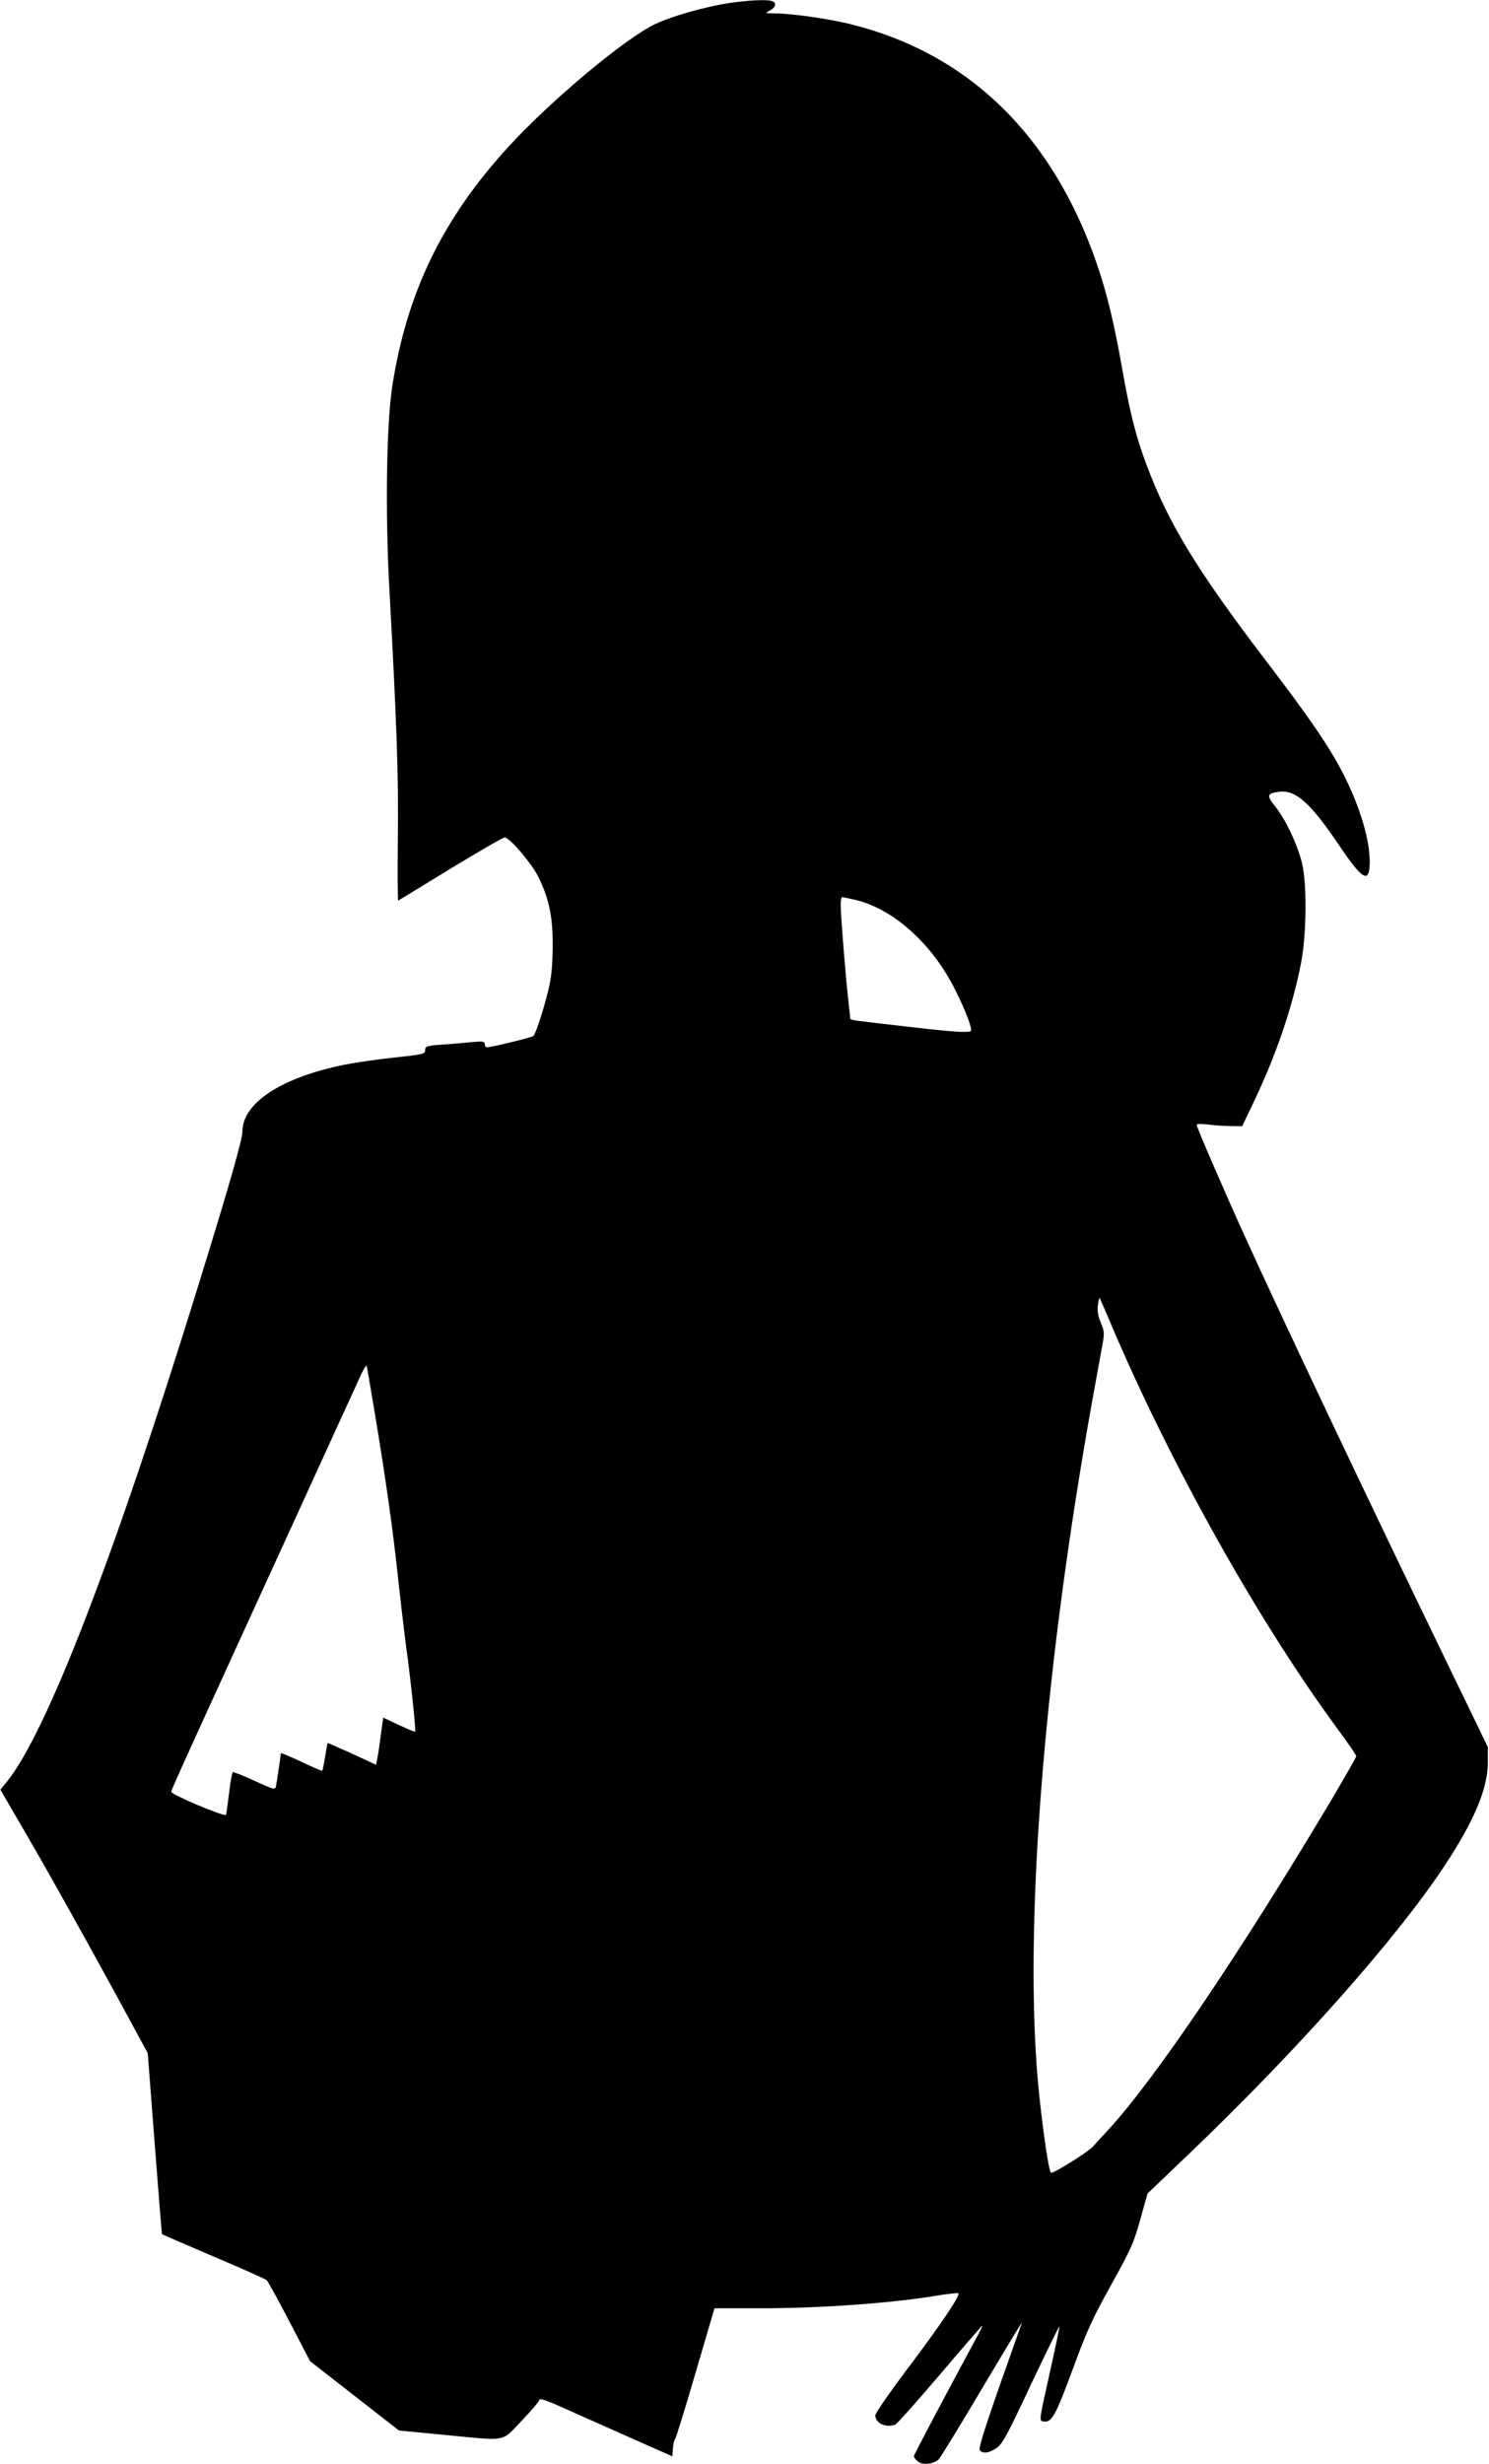  <svg version="1.0" xmlns="http://www.w3.org/2000/svg"
 width="774pt" height="1280pt" viewBox="0 0 774 1280"
 preserveAspectRatio="xMidYMid meet"><g transform="translate(0,1280) scale(0.1,-0.1)"
fill="#000000" stroke="none">
<path d="M3790 12784 c-129 -20 -295 -67 -384 -109 -155 -73 -538 -393 -759
-633 -345 -375 -532 -759 -608 -1249 -30 -196 -37 -652 -15 -1053 39 -715 48
-972 44 -1293 -2 -180 -1 -326 2 -325 3 2 126 76 272 166 147 89 273 162 281
162 26 0 140 -134 175 -204 55 -112 75 -203 75 -351 0 -86 -5 -158 -17 -213
-19 -90 -69 -249 -83 -263 -8 -8 -218 -59 -242 -59 -6 0 -11 7 -11 16 0 15 -9
16 -67 11 -38 -4 -107 -10 -155 -13 -81 -6 -88 -9 -88 -28 0 -21 -8 -23 -157
-39 -87 -9 -204 -26 -260 -37 -329 -66 -533 -199 -533 -348 0 -41 -70 -286
-230 -802 -438 -1416 -788 -2320 -995 -2576 l-33 -40 90 -155 c130 -221 330
-578 516 -919 l160 -295 36 -469 c20 -258 37 -470 38 -471 2 -2 122 -54 268
-116 146 -62 270 -117 276 -123 7 -6 60 -103 119 -216 l107 -205 231 -180 231
-180 230 -22 c341 -33 299 -40 408 73 51 53 92 102 92 109 -1 8 32 -2 85 -25
47 -21 203 -90 346 -154 l260 -115 3 42 c2 23 7 44 11 47 4 3 52 157 106 343
l99 337 240 0 c313 0 676 26 918 66 54 9 103 14 109 12 16 -5 -92 -165 -272
-403 -87 -116 -159 -220 -159 -231 0 -41 56 -67 104 -48 8 3 113 120 232 260
119 140 218 254 220 254 3 0 -13 -33 -35 -72 -159 -294 -321 -600 -321 -607 0
-4 9 -16 20 -26 24 -22 85 -15 111 12 9 10 108 171 219 358 111 187 205 342
208 345 3 3 2 -4 -3 -15 -4 -11 -56 -157 -115 -325 -73 -209 -104 -309 -97
-317 15 -20 49 -15 87 11 30 20 55 65 179 330 80 168 146 304 148 302 2 -1
-19 -101 -46 -222 -62 -278 -61 -268 -35 -272 41 -6 61 30 149 268 74 202 102
263 200 440 103 185 118 218 152 340 l38 136 224 214 c563 539 1072 1113 1321
1490 154 234 224 401 224 535 l0 80 -218 450 c-398 821 -845 1763 -1046 2205
-111 244 -250 566 -250 578 0 4 26 5 58 1 31 -4 84 -8 118 -8 l61 -1 63 132
c113 238 196 479 242 710 30 151 33 425 4 533 -25 95 -84 219 -135 283 -48 60
-46 71 16 79 88 12 164 -56 314 -278 124 -184 159 -202 159 -84 0 110 -47 271
-125 430 -70 144 -177 303 -416 615 -357 468 -505 711 -619 1015 -54 144 -85
263 -125 490 -43 245 -81 403 -135 559 -231 667 -670 1092 -1285 1242 -113 27
-298 54 -383 54 -56 1 -57 1 -29 16 30 16 35 39 11 48 -25 10 -121 5 -224 -10z
m659 -4659 c179 -43 367 -201 487 -412 45 -79 97 -196 109 -245 7 -28 7 -28
-46 -28 -29 0 -147 11 -263 25 -116 13 -235 27 -263 31 -29 3 -53 8 -53 12 0
4 -5 46 -10 93 -14 119 -40 445 -40 497 0 23 3 42 8 42 4 0 36 -7 71 -15z
m1329 -2210 c313 -734 767 -1543 1181 -2104 50 -68 91 -128 91 -133 0 -6 -64
-117 -141 -247 -472 -790 -910 -1436 -1148 -1694 -31 -34 -68 -74 -82 -89 -27
-29 -209 -142 -216 -134 -15 14 -58 336 -73 536 -62 833 44 2114 286 3465 25
138 50 276 56 308 9 51 8 64 -10 107 -14 34 -19 61 -15 90 3 22 7 39 9 38 1
-2 30 -66 62 -143z m-3829 -460 c54 -322 96 -618 121 -860 12 -110 30 -263 40
-340 23 -162 53 -446 48 -450 -2 -2 -40 14 -85 35 l-81 38 -12 -87 c-6 -47
-14 -102 -18 -122 l-7 -36 -125 58 c-69 31 -126 56 -127 55 -1 -1 -7 -33 -13
-71 -6 -38 -13 -71 -15 -73 -1 -2 -51 19 -109 47 -58 27 -106 47 -106 45 0
-10 -21 -149 -25 -171 -5 -21 -8 -21 -112 27 -59 27 -110 47 -113 45 -4 -2
-12 -50 -19 -107 -7 -57 -14 -108 -16 -115 -4 -13 -285 105 -285 120 0 10 104
238 685 1507 152 333 288 630 302 660 14 30 27 51 29 45 2 -5 21 -118 43 -250z"/>
</g>
</svg>
